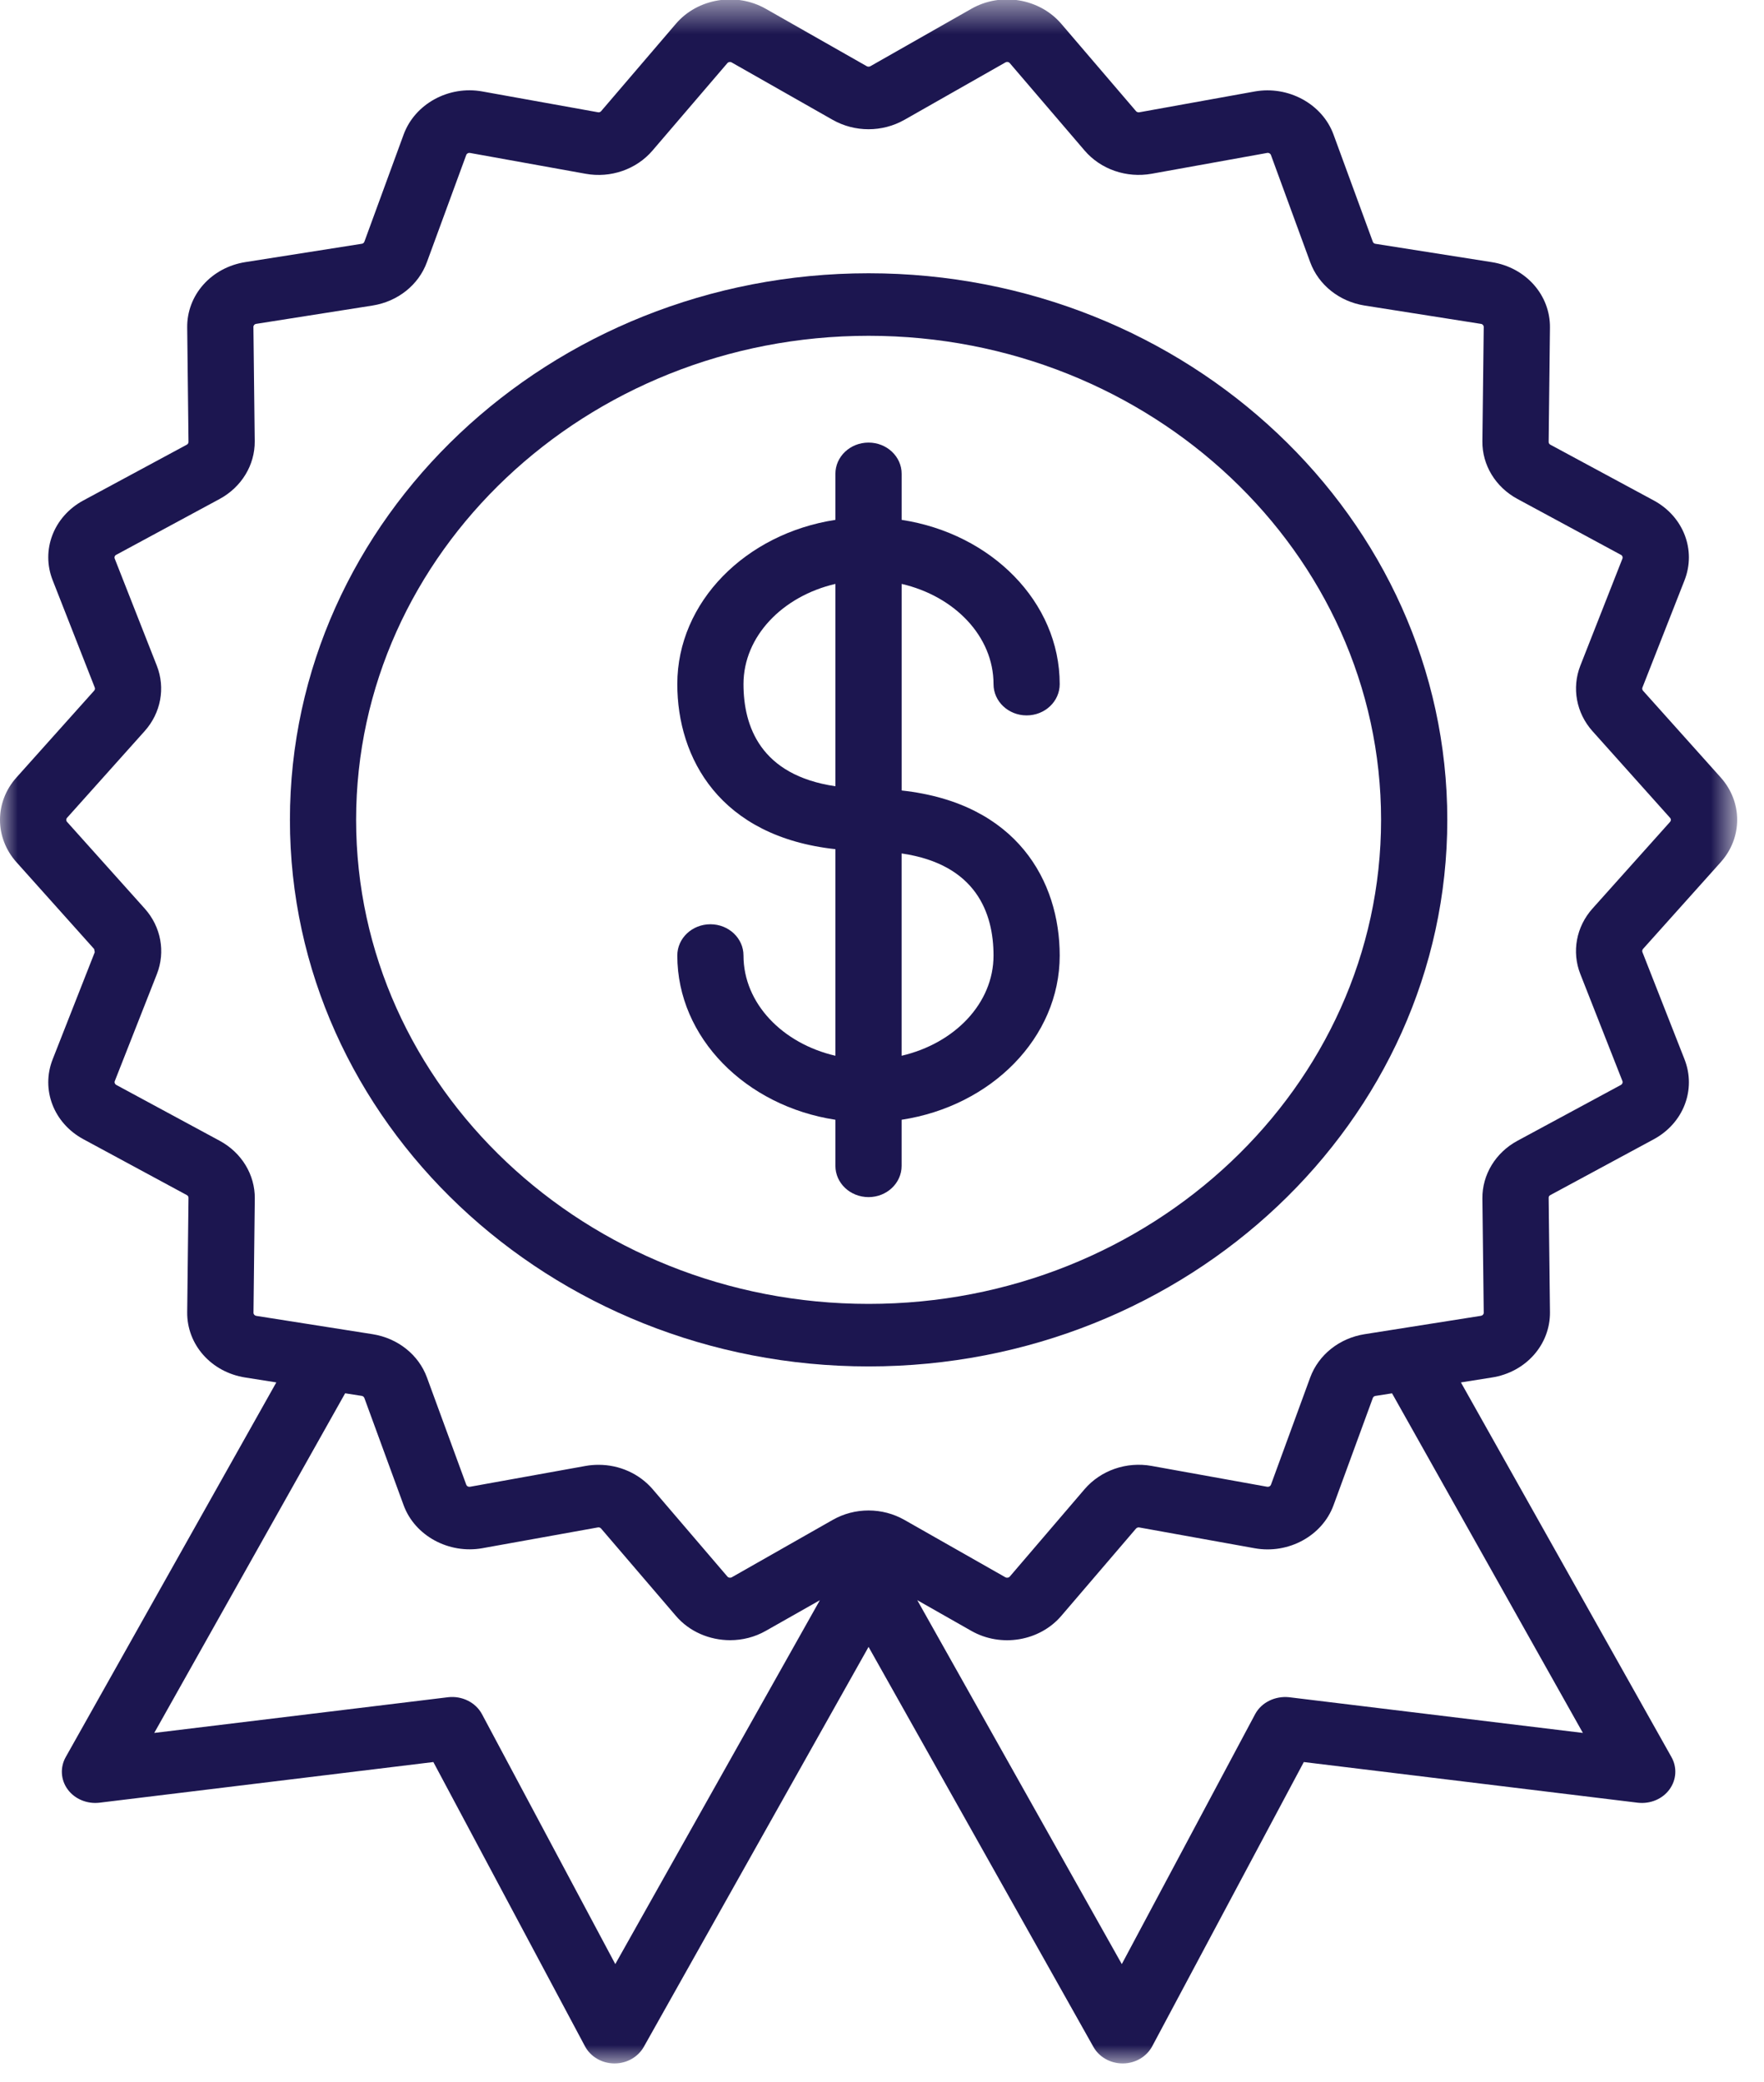 <svg xmlns="http://www.w3.org/2000/svg" xmlns:xlink="http://www.w3.org/1999/xlink" width="50" height="59" viewBox="0 0 50 59">
    <defs>
        <path id="prefix__a" d="M0 0.527L49.24 0.527 49.24 59.016 0 59.016z"/>
    </defs>
    <g fill="none" fill-rule="evenodd">
        <g transform="translate(0 -1) translate(0 .457)">
            <mask id="prefix__b" fill="#fff">
                <use xlink:href="#prefix__a"/>
            </mask>
            <path fill="#1C1650" d="M44.793 28.143l1.194 3.035c.016.042-.002.087-.043.11l-2.933 1.583c-.62.334-1 .962-.993 1.635l.038 3.238c0 .042-.033.08-.08.087l-3.3.521c-.713.114-1.302.583-1.539 1.227l-1.112 3.038c-.016.042-.06.066-.108.058l-3.273-.59c-.713-.129-1.443.124-1.903.66l-2.118 2.474c-.03.036-.083.043-.123.023l-2.865-1.628c-.626-.355-1.404-.357-2.032 0l-2.864 1.628c-.04.02-.091.013-.122-.023L18.5 42.745c-.38-.442-.943-.692-1.532-.692-.124 0-.248.01-.37.032l-3.275.59c-.05.007-.092-.016-.107-.058l-1.114-3.038c-.235-.644-.825-1.113-1.537-1.227l-3.303-.52c-.045-.008-.078-.046-.077-.088l.037-3.238c.007-.674-.374-1.3-.994-1.635l-2.933-1.584c-.04-.022-.059-.068-.041-.109l1.194-3.034c.246-.631.115-1.338-.344-1.852L1.9 23.833c-.03-.033-.03-.081 0-.114l2.202-2.46c.458-.513.59-1.22.344-1.849l-1.194-3.036c-.018-.043 0-.088.041-.108l2.934-1.584c.619-.336 1-.961.993-1.635l-.037-3.24c-.001-.042.032-.08.077-.086l3.302-.52c.713-.114 1.303-.583 1.538-1.228l1.115-3.037c.015-.043.062-.067.106-.059l3.276.59c.712.13 1.443-.124 1.9-.66l2.12-2.475c.03-.035.082-.043.121-.02l2.864 1.627c.627.355 1.406.355 2.032 0h.001L28.5 2.311c.041-.023.092-.015.123.022l2.118 2.474c.458.536 1.188.787 1.902.66l3.274-.59c.046-.009.092.016.108.06l1.112 3.036c.237.645.826 1.114 1.539 1.228l3.3.52c.047.005.08.045.08.088l-.038 3.238c-.008.674.372 1.3.993 1.635l2.933 1.584c.041.02.059.065.043.108l-1.194 3.036c-.245.629-.114 1.336.343 1.85l2.202 2.46c.03.032.03.08 0 .113l-2.202 2.46c-.457.513-.59 1.22-.343 1.85zm.074 21.508l-8.33-1.012c-.391-.04-.78.144-.96.479l-3.78 7.084L26 45.889l1.532.87c.839.478 1.934.295 2.55-.425L32.2 43.86c.024-.026.058-.038.091-.032l3.275.59c.956.171 1.914-.352 2.232-1.218l1.114-3.04c.01-.031.04-.054.073-.059l.472-.074 5.41 9.625zm-27.427 6.55l-3.779-7.083c-.18-.335-.567-.523-.958-.479l-8.331 1.012 5.411-9.625.472.074c.033.005.06.028.073.06l1.113 3.039c.318.866 1.28 1.387 2.233 1.217l3.274-.589c.034-.006.068.006.09.032l2.12 2.475c.384.45.958.689 1.538.689.347 0 .697-.086 1.011-.265l1.532-.868-5.799 10.312zm31.332-31.224c.624-.697.624-1.706 0-2.403l-2.201-2.457c-.022-.027-.029-.06-.017-.09l1.193-3.038c.336-.856-.028-1.807-.87-2.263l-2.934-1.582c-.03-.017-.049-.047-.047-.08l.037-3.236c.01-.923-.681-1.703-1.647-1.856l-3.3-.52c-.034-.005-.063-.027-.074-.059l-1.114-3.038c-.318-.867-1.28-1.389-2.232-1.22l-3.273.59c-.037.004-.07-.006-.092-.031l-2.119-2.476c-.616-.72-1.713-.905-2.55-.425l-2.864 1.628c-.03.015-.068.015-.097 0L21.707.793c-.84-.479-1.936-.294-2.549.424l-2.12 2.477c-.022.025-.055.038-.09.03l-3.275-.589c-.958-.174-1.914.354-2.232 1.22l-1.113 3.038c-.013.032-.04.054-.073.058l-3.303.52c-.966.154-1.658.934-1.646 1.857l.037 3.237c0 .032-.017.063-.047.079l-2.932 1.58c-.842.454-1.21 1.408-.87 2.265l1.192 3.038c.012.03.005.063-.017.088l-2.202 2.46c-.623.697-.623 1.705 0 2.402l2.202 2.46.017.089-1.193 3.035c-.338.857.028 1.81.87 2.265l2.933 1.584c.03.014.047.045.047.077l-.037 3.236c-.012.923.681 1.705 1.646 1.856l.88.139-5.969 10.617c-.164.292-.144.647.058.92.2.27.544.412.891.374l9.471-1.153 4.298 8.055c.157.295.477.483.828.486h.01c.347 0 .666-.18.83-.471l6.37-11.333 6.372 11.333c.163.291.482.471.83.471h.01c.35-.003.669-.19.828-.486l4.297-8.055 9.47 1.153c.352.038.693-.103.893-.375.2-.272.223-.627.057-.92l-5.967-10.616.877-.139c.965-.15 1.657-.933 1.647-1.855l-.037-3.236c-.002-.033.016-.062.047-.078l2.935-1.584c.841-.456 1.205-1.407.869-2.264l-1.193-3.037c-.012-.03-.005-.062.015-.089l2.203-2.459z" mask="url(#prefix__b)"/>
        </g>
        <path fill="#1C1650" d="M24.62 37.95c-8.008 0-14.526-6.154-14.526-13.717 0-7.564 6.518-13.717 14.526-13.717 8.01 0 14.526 6.153 14.526 13.717 0 7.563-6.516 13.717-14.526 13.717m0-29.206c-9.044 0-16.402 6.947-16.402 15.489 0 8.54 7.358 15.489 16.402 15.489 9.045 0 16.403-6.95 16.403-15.489 0-8.542-7.358-15.489-16.403-15.489" transform="translate(0 -1)"/>
        <path fill="#1C1650" d="M28.161 28.078c0 1.358-1.107 2.492-2.605 2.84v-5.733c2.123.31 2.605 1.702 2.605 2.893m-7.087-7.691c0-1.357 1.11-2.493 2.605-2.84v5.734c-2.124-.312-2.605-1.7-2.605-2.894m7.087 0c0 .49.42.886.938.886.519 0 .938-.395.938-.886 0-2.33-1.94-4.266-4.48-4.655v-1.305c0-.489-.42-.885-.938-.885-.52 0-.94.396-.94.885v1.305c-2.542.39-4.481 2.326-4.481 4.655 0 2.097 1.203 4.321 4.481 4.677v5.854c-1.496-.346-2.605-1.482-2.605-2.84 0-.491-.42-.886-.938-.886s-.938.395-.938.886c0 2.328 1.94 4.266 4.481 4.654v1.306c0 .49.42.886.94.886.517 0 .937-.396.937-.886v-1.306c2.542-.388 4.481-2.326 4.481-4.654 0-2.098-1.203-4.32-4.48-4.677v-5.854c1.497.347 2.604 1.483 2.604 2.84" transform="translate(0 -1)"/>
    </g>
</svg>
